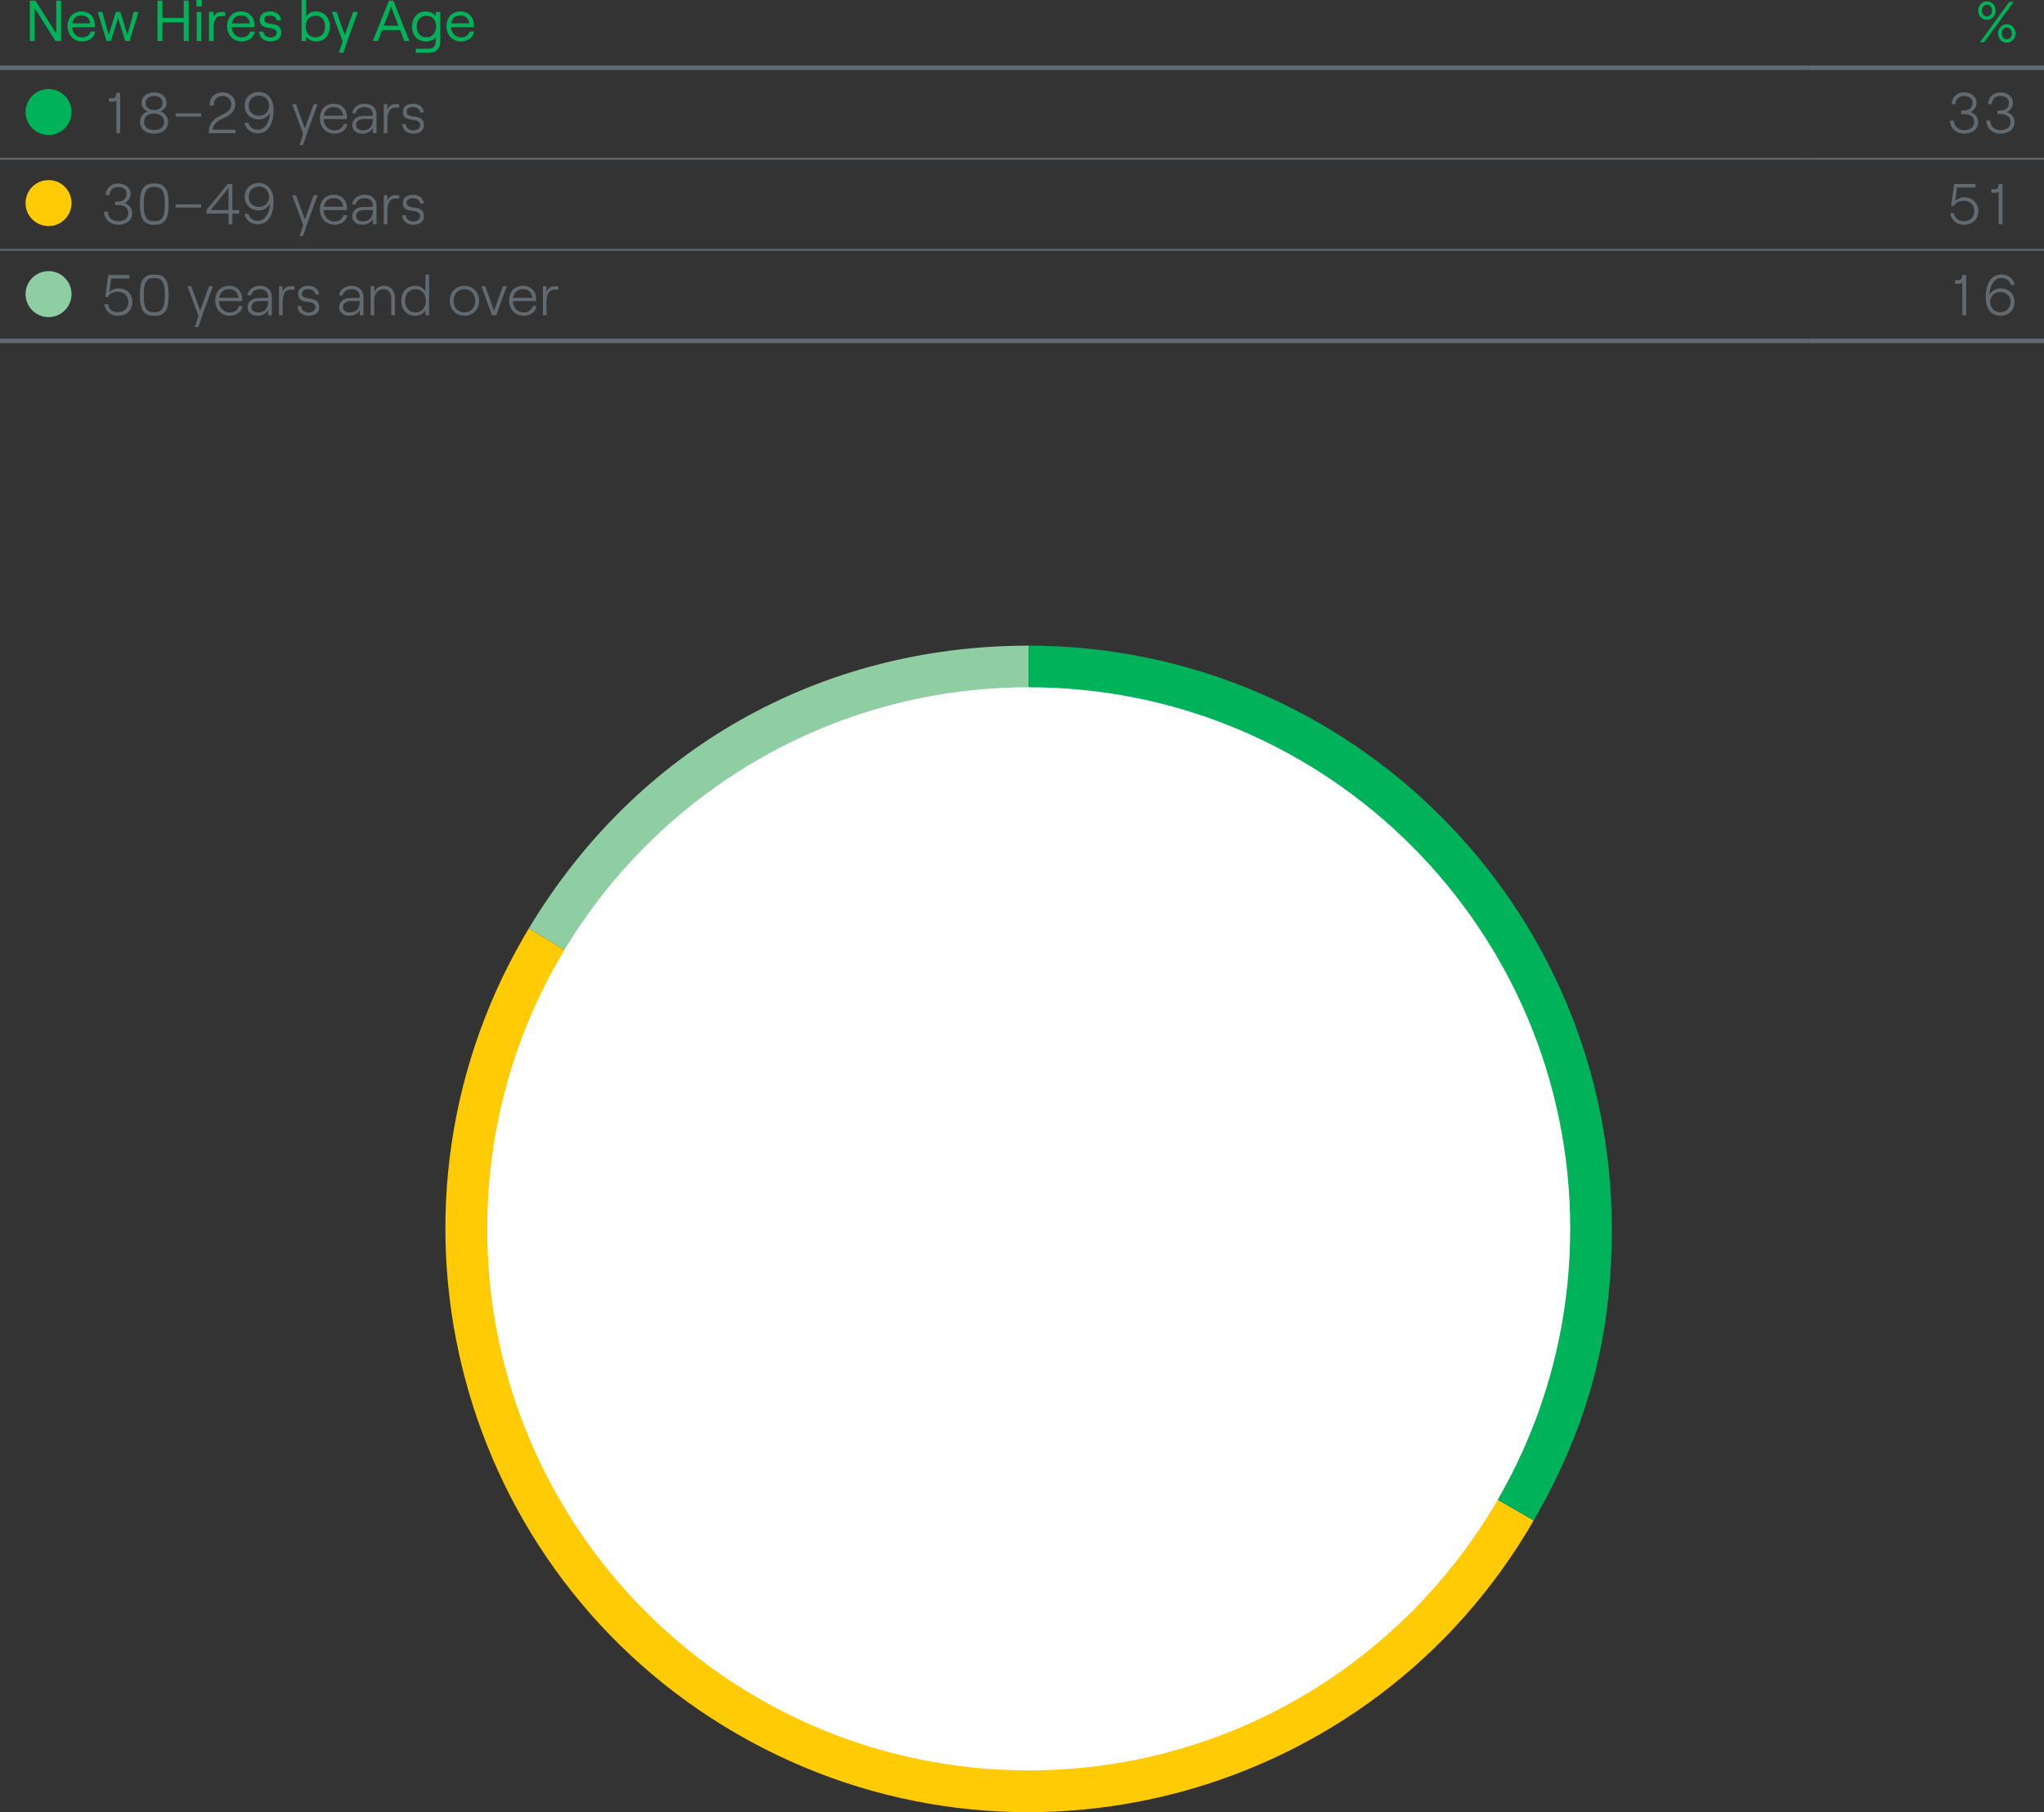 <?xml version="1.0" encoding="utf-8"?>
<!-- Generator: Adobe Illustrator 15.0.2, SVG Export Plug-In . SVG Version: 6.00 Build 0)  -->
<!DOCTYPE svg PUBLIC "-//W3C//DTD SVG 1.1//EN" "http://www.w3.org/Graphics/SVG/1.1/DTD/svg11.dtd">
<svg version="1.1" id="Vrstva_1" xmlns="http://www.w3.org/2000/svg" xmlns:xlink="http://www.w3.org/1999/xlink" x="0px" y="0px"
	 width="226.772px" height="201.031px" viewBox="0 0 226.772 201.031" enable-background="new 0 0 226.772 201.031"
	 xml:space="preserve">
<rect x="0" y="0" width="226.772" height="201.031" fill="#333333" stroke="none"/>
<line fill="none" stroke="#606A70" stroke-width="0.2" stroke-miterlimit="10" x1="0" y1="17.614" x2="200.693" y2="17.614"/>
<line fill="none" stroke="#606A70" stroke-width="0.2" stroke-miterlimit="10" x1="200.693" y1="17.614" x2="226.772" y2="17.614"/>
<line fill="none" stroke="#606A70" stroke-width="0.2" stroke-miterlimit="10" x1="0" y1="27.713" x2="200.693" y2="27.713"/>
<line fill="none" stroke="#606A70" stroke-width="0.2" stroke-miterlimit="10" x1="200.693" y1="27.713" x2="226.772" y2="27.713"/>
<line fill="none" stroke="#606A70" stroke-width="0.5" stroke-miterlimit="10" x1="0" y1="7.514" x2="200.693" y2="7.514"/>
<line fill="none" stroke="#606A70" stroke-width="0.5" stroke-miterlimit="10" x1="200.693" y1="7.514" x2="226.772" y2="7.514"/>
<line fill="none" stroke="#606A70" stroke-width="0.5" stroke-miterlimit="10" x1="0" y1="37.813" x2="200.693" y2="37.813"/>
<line fill="none" stroke="#606A70" stroke-width="0.5" stroke-miterlimit="10" x1="200.693" y1="37.813" x2="226.772" y2="37.813"/>
<g>
	<path fill="#00B259" d="M3.308,0.07h0.621l2.308,3.645V0.07h0.543v4.476H6.153L3.852,0.915v3.631H3.308V0.07z"/>
	<path fill="#00B259" d="M9.027,1.272c0.94,0,1.503,0.652,1.503,1.509c0,0.07-0.007,0.179-0.013,0.224h-2.52
		C8.037,3.67,8.478,4.143,9.085,4.143c0.524,0,0.857-0.23,0.959-0.633h0.519c-0.109,0.658-0.678,1.087-1.478,1.087
		c-0.952,0-1.592-0.761-1.592-1.682C7.493,1.969,8.082,1.272,9.027,1.272z M10.006,2.596C9.968,2.052,9.604,1.707,9.027,1.707
		c-0.543,0-0.907,0.32-1.003,0.889H10.006z"/>
	<path fill="#00B259" d="M10.841,1.324h0.512l0.709,2.557l0.793-2.557h0.499l0.779,2.557l0.71-2.557h0.518l-0.978,3.222h-0.492
		l-0.793-2.564l-0.786,2.564h-0.492L10.841,1.324z"/>
	<path fill="#00B259" d="M20.936,0.07v4.476h-0.55V2.481h-2.365v2.065h-0.55V0.07h0.55v1.918h2.365V0.07H20.936z"/>
	<path fill="#00B259" d="M21.791,0h0.588v0.716h-0.588V0z M21.829,1.324h0.512v3.222h-0.512V1.324z"/>
	<path fill="#00B259" d="M23.697,3.126v1.419h-0.512V1.324h0.512v0.652c0.134-0.441,0.402-0.652,0.876-0.652h0.409v0.454h-0.448
		C23.883,1.777,23.697,2.366,23.697,3.126z"/>
	<path fill="#00B259" d="M26.729,1.272c0.94,0,1.503,0.652,1.503,1.509c0,0.07-0.007,0.179-0.013,0.224H25.7
		c0.039,0.665,0.479,1.138,1.087,1.138c0.524,0,0.857-0.23,0.959-0.633h0.519c-0.109,0.658-0.678,1.087-1.478,1.087
		c-0.952,0-1.592-0.761-1.592-1.682C25.195,1.969,25.784,1.272,26.729,1.272z M27.708,2.596c-0.038-0.543-0.402-0.889-0.979-0.889
		c-0.543,0-0.907,0.32-1.003,0.889H27.708z"/>
	<path fill="#00B259" d="M28.735,3.51h0.492c0.045,0.416,0.326,0.639,0.793,0.639c0.402,0,0.671-0.224,0.671-0.486
		c0-0.959-1.873-0.096-1.873-1.49c0-0.543,0.46-0.901,1.138-0.901c0.71,0,1.189,0.39,1.228,0.984h-0.498
		c-0.045-0.409-0.448-0.55-0.742-0.55c-0.377,0-0.626,0.179-0.626,0.46c0,0.87,1.886,0.006,1.886,1.483
		c0,0.575-0.474,0.946-1.183,0.946C29.272,4.597,28.786,4.182,28.735,3.51z"/>
	<path fill="#00B259" d="M33.97,4.015v0.531h-0.512V0h0.512v1.848c0.191-0.345,0.614-0.575,1.067-0.575
		c1.004,0,1.554,0.723,1.554,1.662c0,0.94-0.55,1.663-1.554,1.663C34.584,4.597,34.161,4.367,33.97,4.015z M34.993,4.137
		c0.646,0,1.073-0.473,1.073-1.202c0-0.729-0.428-1.202-1.073-1.202c-0.646,0-1.068,0.473-1.068,1.202
		C33.925,3.664,34.347,4.137,34.993,4.137z"/>
	<path fill="#00B259" d="M38.014,4.597l-1.202-3.273h0.531l0.914,2.557l0.914-2.557h0.537l-1.023,2.781L38.097,5.85h-0.492
		L38.014,4.597z"/>
	<path fill="#00B259" d="M43.146,0.07h0.493l1.783,4.476h-0.569l-0.46-1.208h-1.995l-0.467,1.208h-0.568L43.146,0.07z M42.583,2.852
		h1.618l-0.806-2.11L42.583,2.852z"/>
	<path fill="#00B259" d="M45.713,2.935c0-0.939,0.55-1.662,1.554-1.662c0.436,0,0.87,0.217,1.068,0.524V1.324h0.511v3.363
		c0,0.684-0.492,1.164-1.188,1.164h-1.521V5.409h1.489c0.415,0,0.71-0.313,0.71-0.742V4.098c-0.153,0.301-0.582,0.499-1.068,0.499
		C46.263,4.597,45.713,3.875,45.713,2.935z M47.312,4.137c0.646,0,1.067-0.473,1.067-1.202c0-0.729-0.422-1.202-1.067-1.202
		c-0.652,0-1.074,0.473-1.074,1.202C46.237,3.664,46.659,4.137,47.312,4.137z"/>
	<path fill="#00B259" d="M51.068,1.272c0.94,0,1.503,0.652,1.503,1.509c0,0.07-0.007,0.179-0.013,0.224h-2.52
		c0.039,0.665,0.479,1.138,1.087,1.138c0.524,0,0.857-0.23,0.959-0.633h0.519c-0.109,0.658-0.678,1.087-1.478,1.087
		c-0.952,0-1.592-0.761-1.592-1.682C49.534,1.969,50.123,1.272,51.068,1.272z M52.047,2.596c-0.038-0.543-0.402-0.889-0.979-0.889
		c-0.543,0-0.907,0.32-1.003,0.889H52.047z"/>
</g>
<g>
	<path fill="#00B259" d="M220.446,0.155c0.557,0,0.959,0.454,0.959,1.023c0,0.569-0.402,1.023-0.959,1.023
		c-0.562,0-0.972-0.454-0.972-1.023C219.475,0.608,219.884,0.155,220.446,0.155z M222.921,0.206h0.479l-3.255,4.476h-0.473
		L222.921,0.206z M220.446,1.823c0.339,0,0.557-0.281,0.557-0.646c0-0.371-0.218-0.652-0.557-0.652
		c-0.346,0-0.562,0.281-0.562,0.652C219.884,1.542,220.101,1.823,220.446,1.823z M222.646,2.687c0.557,0,0.959,0.454,0.959,1.023
		c0,0.569-0.402,1.023-0.959,1.023c-0.562,0-0.972-0.454-0.972-1.023C221.674,3.14,222.083,2.687,222.646,2.687z M222.646,4.355
		c0.339,0,0.557-0.281,0.557-0.646c0-0.371-0.218-0.652-0.557-0.652c-0.345,0-0.562,0.281-0.562,0.652
		C222.083,4.074,222.301,4.355,222.646,4.355z"/>
</g>
<g>
	<path fill="#00B259" d="M5.386,14.979c1.409,0,2.551-1.143,2.551-2.551c0-1.41-1.142-2.551-2.551-2.551s-2.551,1.141-2.551,2.551
		C2.835,13.836,3.977,14.979,5.386,14.979"/>
</g>
<path fill="#606A70" d="M13.336,14.779h-0.428v-3.644c-0.064,0.096-0.18,0.147-0.352,0.147h-0.454v-0.396h0.377
	c0.262,0,0.403-0.115,0.429-0.582h0.428V14.779z M15.533,13.526c0-0.556,0.378-1.01,0.856-1.157c-0.37-0.16-0.684-0.486-0.684-0.953
	c0-0.684,0.562-1.164,1.388-1.164c0.824,0,1.387,0.479,1.387,1.164c0,0.467-0.312,0.792-0.684,0.953
	c0.479,0.147,0.856,0.601,0.856,1.157c0,0.856-0.729,1.304-1.56,1.304S15.533,14.383,15.533,13.526z M17.094,14.434
	c0.671,0,1.112-0.339,1.112-0.908c0-0.576-0.441-0.927-1.112-0.927c-0.672,0-1.112,0.352-1.112,0.927
	C15.981,14.095,16.422,14.434,17.094,14.434z M17.094,12.203c0.575,0,0.939-0.3,0.939-0.786c0-0.479-0.364-0.767-0.939-0.767
	c-0.576,0-0.94,0.288-0.94,0.767C16.153,11.902,16.518,12.203,17.094,12.203z M19.482,12.574h2.832v0.358h-2.832V12.574z
	 M24.696,10.253c0.812,0,1.407,0.518,1.407,1.317c0,0.576-0.358,1.068-1.036,1.407l-0.62,0.313
	c-0.402,0.205-0.856,0.595-0.856,1.093h2.544v0.396h-2.953v-0.294c0-0.831,0.633-1.33,1.105-1.573l0.672-0.345
	c0.524-0.269,0.696-0.595,0.696-1.01c0-0.55-0.415-0.908-0.959-0.908c-0.613,0-1.017,0.422-0.984,1.067h-0.447
	C23.22,10.828,23.795,10.253,24.696,10.253z M27.144,11.723c0-0.889,0.658-1.521,1.579-1.521c0.984,0,1.63,0.78,1.63,2.021
	c0,1.732-0.761,2.563-1.72,2.563c-0.786,0-1.381-0.46-1.509-1.164h0.447c0.108,0.479,0.492,0.767,1.062,0.767
	c0.768,0,1.272-0.837,1.317-1.905c-0.192,0.454-0.697,0.761-1.228,0.761C27.802,13.245,27.144,12.605,27.144,11.723z M28.723,12.849
	c0.658,0,1.131-0.467,1.131-1.119c0-0.658-0.473-1.131-1.131-1.131c-0.659,0-1.132,0.473-1.132,1.131
	C27.591,12.382,28.063,12.849,28.723,12.849z M33.632,14.856l-1.215-3.299h0.422l0.984,2.691l0.984-2.691h0.429l-1.067,2.916
	l-0.544,1.611h-0.39L33.632,14.856z M37.017,11.506c0.883,0,1.478,0.601,1.478,1.49c0,0.058-0.007,0.166-0.014,0.211h-2.576
	c0.025,0.723,0.524,1.253,1.17,1.253c0.569,0,0.927-0.256,1.036-0.697h0.422c-0.103,0.646-0.658,1.068-1.458,1.068
	c-0.914,0-1.579-0.729-1.579-1.688C35.495,12.165,36.109,11.506,37.017,11.506z M38.071,12.836c-0.044-0.595-0.44-0.959-1.055-0.959
	c-0.588,0-0.984,0.358-1.087,0.959H38.071z M40.422,11.877c-0.499,0-0.921,0.313-0.946,0.69h-0.403
	c0.064-0.62,0.678-1.062,1.35-1.062c0.844,0,1.349,0.479,1.349,1.196v2.078h-0.402v-0.588c-0.192,0.39-0.64,0.639-1.157,0.639
	c-0.69,0-1.132-0.377-1.132-0.972c0-0.614,0.512-1.004,1.311-1.004h0.78c0.141,0,0.198-0.058,0.198-0.153
	C41.368,12.216,41.022,11.877,40.422,11.877z M40.243,14.46c0.709,0,1.125-0.429,1.125-1.17v-0.096H40.39
	c-0.537,0-0.882,0.256-0.882,0.665C39.508,14.223,39.795,14.46,40.243,14.46z M42.976,13.405v1.375h-0.402v-3.222h0.402v0.684
	c0.128-0.448,0.396-0.684,0.896-0.684h0.422v0.371h-0.422C43.161,11.928,42.976,12.58,42.976,13.405z M44.615,13.763h0.402
	c0.045,0.454,0.346,0.697,0.856,0.697c0.448,0,0.742-0.256,0.742-0.55c0-1.055-1.925-0.121-1.925-1.521
	c0-0.537,0.448-0.882,1.139-0.882c0.684,0,1.15,0.384,1.188,0.965h-0.402c-0.051-0.454-0.505-0.594-0.812-0.594
	c-0.415,0-0.69,0.204-0.69,0.511c0,0.934,1.925,0.039,1.925,1.521c0,0.563-0.467,0.921-1.164,0.921
	C45.146,14.831,44.666,14.428,44.615,13.763z"/>
<path fill="#606A70" d="M216.34,13.379h0.429c0,0.626,0.492,1.055,1.15,1.055c0.678,0,1.106-0.326,1.106-0.901
	c0-0.576-0.429-0.876-1.106-0.876h-0.339V12.26h0.339c0.582,0,0.927-0.358,0.927-0.844s-0.37-0.767-0.952-0.767
	c-0.557,0-0.908,0.332-0.946,0.901h-0.422c0.038-0.787,0.575-1.298,1.368-1.298c0.818,0,1.4,0.479,1.4,1.164
	c0,0.467-0.308,0.856-0.678,1.017c0.479,0.147,0.856,0.543,0.856,1.1c0,0.856-0.729,1.298-1.554,1.298
	C217.03,14.831,216.34,14.236,216.34,13.379z M220.372,13.379h0.428c0,0.626,0.493,1.055,1.151,1.055
	c0.678,0,1.106-0.326,1.106-0.901c0-0.576-0.429-0.876-1.106-0.876h-0.339V12.26h0.339c0.582,0,0.927-0.358,0.927-0.844
	s-0.371-0.767-0.952-0.767c-0.557,0-0.908,0.332-0.946,0.901h-0.422c0.038-0.787,0.575-1.298,1.368-1.298
	c0.818,0,1.399,0.479,1.399,1.164c0,0.467-0.307,0.856-0.678,1.017c0.48,0.147,0.857,0.543,0.857,1.1
	c0,0.856-0.729,1.298-1.554,1.298C221.062,14.831,220.372,14.236,220.372,13.379z"/>
<g>
	<path fill="#FFCB05" d="M5.386,25.079c1.409,0,2.551-1.143,2.551-2.551c0-1.41-1.142-2.551-2.551-2.551s-2.551,1.141-2.551,2.551
		C2.835,23.936,3.977,25.079,5.386,25.079"/>
</g>
<path fill="#606A70" d="M11.54,23.479h0.428c0,0.627,0.492,1.055,1.151,1.055c0.678,0,1.105-0.326,1.105-0.901
	c0-0.576-0.428-0.876-1.105-0.876H12.78V22.36h0.339c0.582,0,0.927-0.358,0.927-0.844s-0.371-0.767-0.952-0.767
	c-0.557,0-0.908,0.332-0.946,0.901h-0.422c0.038-0.787,0.575-1.298,1.368-1.298c0.818,0,1.399,0.479,1.399,1.164
	c0,0.466-0.307,0.856-0.678,1.017c0.479,0.147,0.857,0.543,0.857,1.1c0,0.856-0.729,1.298-1.554,1.298
	C12.23,24.93,11.54,24.335,11.54,23.479z M15.527,22.833v-0.384c0-1.368,0.409-2.097,1.483-2.097h0.211
	c1.08,0,1.482,0.729,1.482,2.097v0.384c0,1.368-0.402,2.097-1.482,2.097h-0.211C15.937,24.93,15.527,24.201,15.527,22.833z
	 M17.017,24.534h0.205c0.773,0,1.061-0.569,1.061-1.701v-0.384c0-1.131-0.287-1.7-1.061-1.7h-0.205c-0.773,0-1.062,0.569-1.062,1.7
	v0.384C15.955,23.965,16.243,24.534,17.017,24.534z M19.482,22.673h2.832v0.358h-2.832V22.673z M25.355,23.696h-2.442V23.3
	l2.34-2.896h0.53V23.3h0.748v0.396h-0.748v1.183h-0.428V23.696z M25.355,23.3v-2.461l-1.97,2.461H25.355z M27.144,21.823
	c0-0.889,0.658-1.521,1.579-1.521c0.984,0,1.63,0.78,1.63,2.02c0,1.733-0.761,2.564-1.72,2.564c-0.786,0-1.381-0.46-1.509-1.164
	h0.447c0.108,0.479,0.492,0.767,1.062,0.767c0.768,0,1.272-0.837,1.317-1.905c-0.192,0.454-0.697,0.761-1.228,0.761
	C27.802,23.345,27.144,22.705,27.144,21.823z M28.723,22.948c0.658,0,1.131-0.467,1.131-1.119c0-0.658-0.473-1.131-1.131-1.131
	c-0.659,0-1.132,0.473-1.132,1.131C27.591,22.481,28.063,22.948,28.723,22.948z M33.632,24.956l-1.215-3.299h0.422l0.984,2.691
	l0.984-2.691h0.429l-1.067,2.916l-0.544,1.611h-0.39L33.632,24.956z M37.017,21.605c0.883,0,1.478,0.601,1.478,1.49
	c0,0.058-0.007,0.166-0.014,0.211h-2.576c0.025,0.722,0.524,1.253,1.17,1.253c0.569,0,0.927-0.255,1.036-0.697h0.422
	c-0.103,0.646-0.658,1.068-1.458,1.068c-0.914,0-1.579-0.729-1.579-1.688C35.495,22.264,36.109,21.605,37.017,21.605z
	 M38.071,22.936c-0.044-0.595-0.44-0.959-1.055-0.959c-0.588,0-0.984,0.358-1.087,0.959H38.071z M40.422,21.977
	c-0.499,0-0.921,0.313-0.946,0.69h-0.403c0.064-0.62,0.678-1.062,1.35-1.062c0.844,0,1.349,0.479,1.349,1.195v2.078h-0.402v-0.588
	c-0.192,0.39-0.64,0.64-1.157,0.64c-0.69,0-1.132-0.377-1.132-0.972c0-0.613,0.512-1.003,1.311-1.003h0.78
	c0.141,0,0.198-0.058,0.198-0.154C41.368,22.315,41.022,21.977,40.422,21.977z M40.243,24.559c0.709,0,1.125-0.428,1.125-1.17
	v-0.096H40.39c-0.537,0-0.882,0.255-0.882,0.665C39.508,24.323,39.795,24.559,40.243,24.559z M42.976,23.504v1.375h-0.402v-3.222
	h0.402v0.684c0.128-0.448,0.396-0.684,0.896-0.684h0.422v0.371h-0.422C43.161,22.027,42.976,22.68,42.976,23.504z M44.615,23.862
	h0.402c0.045,0.454,0.346,0.697,0.856,0.697c0.448,0,0.742-0.255,0.742-0.55c0-1.055-1.925-0.122-1.925-1.521
	c0-0.537,0.448-0.882,1.139-0.882c0.684,0,1.15,0.384,1.188,0.965h-0.402c-0.051-0.454-0.505-0.594-0.812-0.594
	c-0.415,0-0.69,0.204-0.69,0.511c0,0.934,1.925,0.039,1.925,1.521c0,0.563-0.467,0.921-1.164,0.921
	C45.146,24.93,44.666,24.527,44.615,23.862z"/>
<path fill="#606A70" d="M216.372,23.639h0.422c0.07,0.575,0.479,0.895,1.062,0.895c0.722,0,1.183-0.416,1.183-1.112
	c0-0.697-0.461-1.151-1.177-1.151c-0.53,0-0.927,0.217-1.062,0.575h-0.332l0.339-2.442h2.353V20.8h-2.026l-0.211,1.483
	c0.229-0.224,0.639-0.396,0.972-0.396c0.952,0,1.592,0.62,1.592,1.535c0,0.914-0.652,1.509-1.624,1.509
	C217.056,24.93,216.461,24.387,216.372,23.639z M222.169,24.879h-0.429v-3.645c-0.064,0.096-0.179,0.147-0.352,0.147h-0.454v-0.396
	h0.377c0.263,0,0.403-0.115,0.429-0.582h0.429V24.879z"/>
<g>
	<path fill="#8FCEA3" d="M5.386,35.179c1.409,0,2.551-1.143,2.551-2.551c0-1.41-1.142-2.551-2.551-2.551s-2.551,1.141-2.551,2.551
		C2.835,34.036,3.977,35.179,5.386,35.179"/>
</g>
<path fill="#606A70" d="M11.571,33.738h0.423c0.07,0.575,0.479,0.895,1.061,0.895c0.723,0,1.183-0.416,1.183-1.112
	c0-0.697-0.46-1.151-1.176-1.151c-0.531,0-0.927,0.217-1.062,0.575h-0.332l0.339-2.442h2.353v0.396h-2.026l-0.212,1.483
	c0.23-0.224,0.64-0.396,0.973-0.396c0.952,0,1.592,0.62,1.592,1.535c0,0.914-0.652,1.509-1.624,1.509
	C12.256,35.03,11.661,34.486,11.571,33.738z M15.527,32.933v-0.384c0-1.368,0.409-2.097,1.483-2.097h0.211
	c1.08,0,1.482,0.729,1.482,2.097v0.384c0,1.368-0.402,2.097-1.482,2.097h-0.211C15.937,35.03,15.527,34.301,15.527,32.933z
	 M17.017,34.633h0.205c0.773,0,1.061-0.569,1.061-1.701v-0.384c0-1.131-0.287-1.7-1.061-1.7h-0.205c-0.773,0-1.062,0.569-1.062,1.7
	v0.384C15.955,34.064,16.243,34.633,17.017,34.633z M22.016,35.055l-1.215-3.299h0.422l0.985,2.691l0.984-2.691h0.428l-1.067,2.916
	l-0.543,1.611h-0.391L22.016,35.055z M25.4,31.705c0.882,0,1.477,0.601,1.477,1.49c0,0.058-0.006,0.166-0.013,0.211h-2.576
	c0.025,0.722,0.523,1.253,1.17,1.253c0.568,0,0.927-0.255,1.035-0.697h0.422c-0.102,0.646-0.658,1.068-1.457,1.068
	c-0.914,0-1.579-0.729-1.579-1.688C23.879,32.364,24.492,31.705,25.4,31.705z M26.455,33.035c-0.045-0.595-0.441-0.959-1.055-0.959
	c-0.589,0-0.984,0.358-1.087,0.959H26.455z M28.805,32.076c-0.498,0-0.92,0.313-0.946,0.69h-0.402
	c0.063-0.62,0.678-1.062,1.349-1.062c0.845,0,1.35,0.479,1.35,1.195v2.078h-0.403V34.39c-0.191,0.39-0.639,0.64-1.157,0.64
	c-0.69,0-1.132-0.377-1.132-0.972c0-0.613,0.512-1.003,1.312-1.003h0.779c0.141,0,0.198-0.058,0.198-0.154
	C29.751,32.415,29.406,32.076,28.805,32.076z M28.626,34.659c0.71,0,1.125-0.428,1.125-1.17v-0.096h-0.978
	c-0.537,0-0.883,0.255-0.883,0.665C27.891,34.422,28.179,34.659,28.626,34.659z M31.359,33.604v1.375h-0.402v-3.222h0.402v0.684
	c0.128-0.448,0.396-0.684,0.896-0.684h0.422v0.371h-0.422C31.545,32.127,31.359,32.779,31.359,33.604z M32.998,33.962h0.403
	c0.045,0.454,0.345,0.697,0.856,0.697c0.447,0,0.741-0.255,0.741-0.55c0-1.055-1.924-0.122-1.924-1.521
	c0-0.537,0.447-0.882,1.138-0.882c0.685,0,1.151,0.384,1.189,0.965h-0.403c-0.051-0.454-0.505-0.594-0.812-0.594
	c-0.415,0-0.69,0.204-0.69,0.511c0,0.934,1.925,0.039,1.925,1.521c0,0.563-0.467,0.921-1.164,0.921
	C33.529,35.03,33.05,34.627,32.998,33.962z M38.968,32.076c-0.498,0-0.92,0.313-0.946,0.69h-0.402
	c0.063-0.62,0.678-1.062,1.349-1.062c0.845,0,1.35,0.479,1.35,1.195v2.078h-0.403V34.39c-0.191,0.39-0.639,0.64-1.157,0.64
	c-0.69,0-1.131-0.377-1.131-0.972c0-0.613,0.511-1.003,1.311-1.003h0.779c0.141,0,0.198-0.058,0.198-0.154
	C39.914,32.415,39.569,32.076,38.968,32.076z M38.789,34.659c0.71,0,1.125-0.428,1.125-1.17v-0.096h-0.978
	c-0.537,0-0.883,0.255-0.883,0.665C38.054,34.422,38.342,34.659,38.789,34.659z M41.12,31.756h0.402v0.671
	c0.166-0.486,0.575-0.723,1.087-0.723c0.729,0,1.202,0.518,1.202,1.317v1.957h-0.403v-1.905c0-0.601-0.339-0.997-0.856-0.997
	c-0.601,0-1.029,0.485-1.029,1.17v1.732H41.12V31.756z M44.519,33.367c0-0.92,0.543-1.662,1.566-1.662
	c0.473,0,0.92,0.256,1.118,0.633v-1.886h0.403v4.526h-0.403v-0.582c-0.198,0.377-0.646,0.633-1.118,0.633
	C45.062,35.03,44.519,34.288,44.519,33.367z M46.098,34.659c0.696,0,1.15-0.511,1.15-1.292c0-0.78-0.454-1.291-1.15-1.291
	c-0.697,0-1.151,0.511-1.151,1.291C44.946,34.147,45.4,34.659,46.098,34.659z M49.9,33.367c0-0.972,0.678-1.662,1.624-1.662
	s1.624,0.69,1.624,1.662c0,0.972-0.678,1.663-1.624,1.663S49.9,34.339,49.9,33.367z M51.524,34.659c0.716,0,1.202-0.537,1.202-1.292
	c0-0.754-0.486-1.291-1.202-1.291s-1.202,0.537-1.202,1.291C50.322,34.122,50.809,34.659,51.524,34.659z M53.408,31.756h0.422
	l0.984,2.724l0.984-2.724h0.429l-1.183,3.222h-0.454L53.408,31.756z M58.008,31.705c0.882,0,1.477,0.601,1.477,1.49
	c0,0.058-0.006,0.166-0.013,0.211h-2.576c0.025,0.722,0.524,1.253,1.17,1.253c0.569,0,0.927-0.255,1.036-0.697h0.422
	c-0.103,0.646-0.659,1.068-1.458,1.068c-0.914,0-1.579-0.729-1.579-1.688C56.486,32.364,57.1,31.705,58.008,31.705z M59.062,33.035
	c-0.045-0.595-0.44-0.959-1.055-0.959c-0.588,0-0.984,0.358-1.087,0.959H59.062z M60.633,33.604v1.375h-0.403v-3.222h0.403v0.684
	c0.128-0.448,0.396-0.684,0.896-0.684h0.422v0.371h-0.422C60.818,32.127,60.633,32.779,60.633,33.604z"/>
<path fill="#606A70" d="M218.137,34.979h-0.429v-3.645c-0.063,0.096-0.179,0.147-0.352,0.147h-0.454v-0.396h0.377
	c0.263,0,0.403-0.115,0.429-0.582h0.429V34.979z M223.511,33.508c0,0.889-0.658,1.522-1.579,1.522c-0.984,0-1.63-0.78-1.63-2.021
	c0-1.732,0.761-2.564,1.72-2.564c0.786,0,1.381,0.46,1.509,1.164h-0.447c-0.109-0.479-0.492-0.768-1.062-0.768
	c-0.768,0-1.272,0.838-1.317,1.905c0.192-0.454,0.697-0.761,1.228-0.761C222.853,31.986,223.511,32.626,223.511,33.508z
	 M221.932,34.633c0.659,0,1.132-0.473,1.132-1.132c0-0.652-0.473-1.119-1.132-1.119c-0.658,0-1.132,0.467-1.132,1.119
	C220.8,34.16,221.273,34.633,221.932,34.633z"/>
<g>
	<path fill="#8FCEA3" d="M114.124,136.322L58.666,103c11.944-19.877,32.268-31.375,55.458-31.375V136.322z"/>
	<path fill="#FFCB05" d="M114.124,136.322l56.03,32.349c-17.866,30.945-57.436,41.548-88.38,23.681
		c-30.943-17.867-41.547-57.434-23.682-88.379c0.232-0.402,0.335-0.575,0.573-0.973L114.124,136.322z"/>
</g>
<g>
	<path fill="#00B259" d="M114.124,136.322V71.625c35.73,0,64.698,28.965,64.698,64.697c0,12.042-2.648,21.919-8.668,32.349
		L114.124,136.322z"/>
	<path fill="#FFFFFF" d="M174.208,136.316c0,33.185-26.896,60.078-60.077,60.078s-60.079-26.893-60.079-60.078
		c0-33.179,26.898-60.077,60.079-60.077S174.208,103.138,174.208,136.316"/>
	<path fill="#FFFFFF" d="M166.156,136.316c0,28.738-23.292,52.026-52.025,52.026s-52.028-23.288-52.028-52.026
		c0-28.732,23.295-52.026,52.028-52.026S166.156,107.584,166.156,136.316"/>
</g>
</svg>

